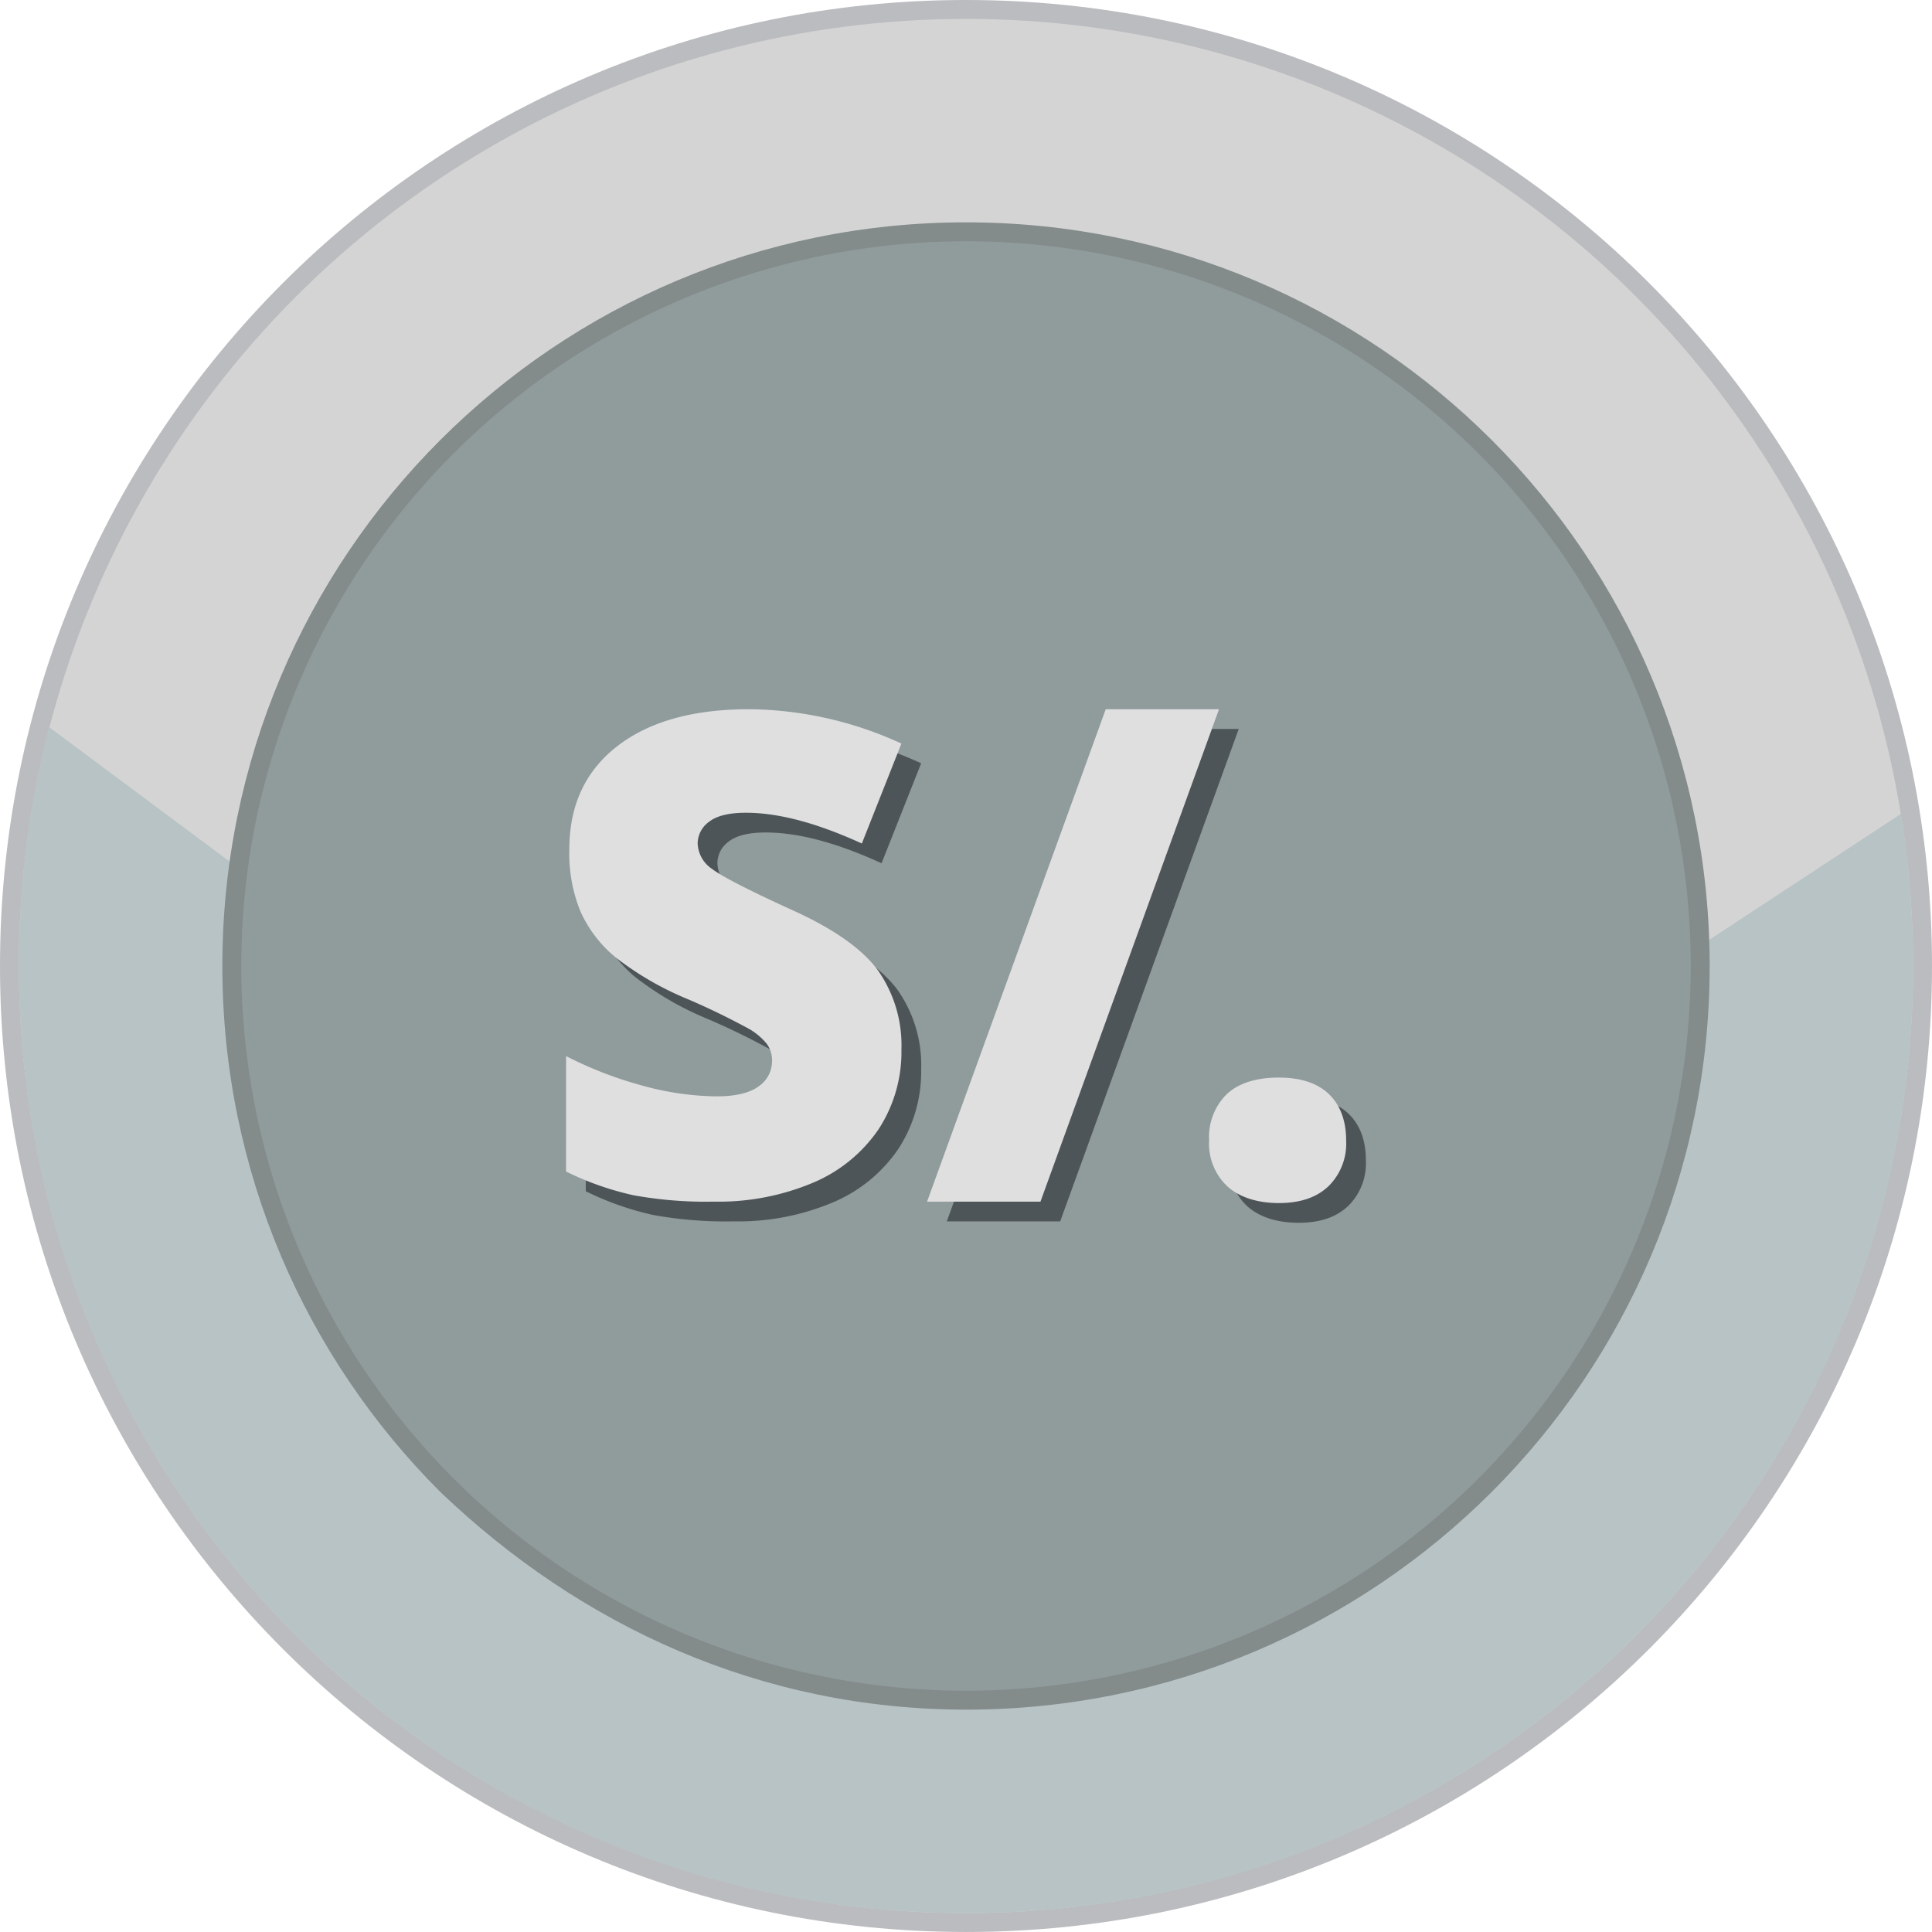 <svg xmlns="http://www.w3.org/2000/svg" shape-rendering="geometricPrecision" text-rendering="geometricPrecision" image-rendering="optimizeQuality" fill-rule="evenodd" clip-rule="evenodd" viewBox="0 0 512 511.995"><path fill="#BBBCBF" fill-rule="nonzero" d="M256 0c70.689 0 134.693 28.659 181.015 74.984C483.341 121.306 512 185.311 512 256c0 70.684-28.659 134.689-74.985 181.015-46.326 46.322-110.33 74.98-181.015 74.98-70.685 0-134.689-28.658-181.015-74.98C28.659 390.689 0 326.684 0 256c0-70.689 28.659-134.694 74.985-181.016C121.311 28.659 185.315 0 256 0z"/><ellipse fill="#D4D4D4" cx="256" cy="255.998" rx="250.992" ry="250.991"/><path fill="#B8C3C5" d="M503.753 215.692A252.691 252.691 0 01506.989 256c0 138.614-112.371 250.988-250.989 250.988S5.007 394.614 5.007 256c0-21.858 2.801-43.056 8.051-63.271l246.435 183.476 244.26-160.513z"/><path fill="#838B8B" fill-rule="nonzero" d="M256 58.922c54.414 0 103.688 22.061 139.353 57.725 35.664 35.661 57.725 84.935 57.725 139.349 0 54.414-22.061 103.688-57.725 139.352-35.661 35.664-84.935 57.726-139.353 57.726-54.217-.034-102.061-22.054-139.349-57.726-35.664-35.664-57.725-84.938-57.725-139.352s22.061-103.688 57.725-139.349C152.312 80.983 201.586 58.922 256 58.922z"/><circle fill="#909B9C" cx="256.001" cy="255.997" r="192.069"/><path fill="#4E5558" fill-rule="nonzero" d="M244.113 283.392c.005.22.01.455.01.68a37.466 37.466 0 01-5.986 20.303 39.523 39.523 0 01-17.275 14.215 64.468 64.468 0 01-26.474 5.083c-.705.01-1.44.025-2.161.025-6.41 0-12.821-.577-19.129-1.716a78.895 78.895 0 01-17.862-6.288l.005-30.591a103.193 103.193 0 0020.34 7.856 76.397 76.397 0 0019.486 2.819c5.088 0 8.832-.898 11.202-2.645a8.092 8.092 0 003.56-6.707v-.072c0-.056.005-.111.005-.168a7.412 7.412 0 00-1.461-4.408 17.178 17.178 0 00-4.592-3.861c-5.486-2.978-11.191-5.762-16.958-8.183a81.555 81.555 0 01-18.633-10.936 33.704 33.704 0 01-9.184-12.146 40.573 40.573 0 01-2.917-15.099c0-.404.011-.812.021-1.211-.005-11.671 4.224-20.789 12.688-27.352 8.463-6.564 20.176-9.833 35.131-9.812a98.398 98.398 0 0140.184 9.102l-10.487 26.489c-11.865-5.425-22.035-8.152-30.728-8.152-4.439 0-7.713.797-9.725 2.37a7.115 7.115 0 00-3.055 5.782 8.475 8.475 0 003.882 6.778c2.574 1.967 9.541 5.542 20.963 10.762 10.925 4.914 18.52 10.2 22.78 15.865a34.533 34.533 0 016.37 21.305v-.087zm84.167-90.214l-47.319 130.499h-30.05l47.35-130.499h30.019zm-2.615 114.277a19.878 19.878 0 01-.031-.976 15.91 15.91 0 014.776-11.359c3.136-2.866 7.728-4.321 13.745-4.321 5.731 0 10.17 1.455 13.189 4.321 3.013 2.86 4.627 7.033 4.627 12.335.01.291.02.592.02.884 0 4.259-1.721 8.346-4.77 11.319-3.152 2.952-7.488 4.393-13.066 4.393-5.573 0-10.272-1.441-13.556-4.327a15.51 15.51 0 01-4.95-12.269h.016z"/><path fill="#DFDFE0" fill-rule="nonzero" d="M238.883 278.163c.005.219.01.454.01.679a37.47 37.47 0 01-5.986 20.304 39.52 39.52 0 01-17.275 14.215 64.483 64.483 0 01-26.473 5.082c-.706.01-1.441.025-2.161.025-6.41 0-12.821-.577-19.129-1.716a78.892 78.892 0 01-17.862-6.287l.005-30.592a103.11 103.11 0 0020.34 7.857 76.486 76.486 0 0019.486 2.819c5.087 0 8.831-.899 11.202-2.646a8.094 8.094 0 003.56-6.706v-.072c0-.056.005-.112.005-.168a7.41 7.41 0 00-1.461-4.408 17.213 17.213 0 00-4.592-3.862c-5.486-2.978-11.191-5.762-16.958-8.183a81.547 81.547 0 01-18.634-10.936 33.716 33.716 0 01-9.184-12.146 40.592 40.592 0 01-2.916-15.099c0-.403.01-.812.02-1.21-.005-11.672 4.225-20.789 12.688-27.353 8.464-6.564 20.176-9.832 35.132-9.812a98.406 98.406 0 0140.183 9.102l-10.486 26.49c-11.866-5.425-22.035-8.153-30.729-8.153-4.439 0-7.713.797-9.725 2.37a7.12 7.12 0 00-3.055 5.783 8.48 8.48 0 003.882 6.778c2.574 1.966 9.542 5.542 20.963 10.762 10.925 4.913 18.521 10.2 22.781 15.865a34.532 34.532 0 016.369 21.305v-.087zm84.167-90.215l-47.319 130.5h-30.049l47.35-130.5h30.018zm-2.614 114.277a19.798 19.798 0 01-.031-.975c0-4.275 1.726-8.372 4.776-11.36 3.136-2.865 7.728-4.321 13.744-4.321 5.731 0 10.17 1.456 13.189 4.321 3.013 2.86 4.628 7.034 4.628 12.335.01.292.02.593.02.884 0 4.26-1.721 8.346-4.771 11.319-3.151 2.953-7.488 4.393-13.066 4.393-5.572 0-10.271-1.44-13.556-4.327a15.513 15.513 0 01-4.949-12.269h.016z"/></svg>